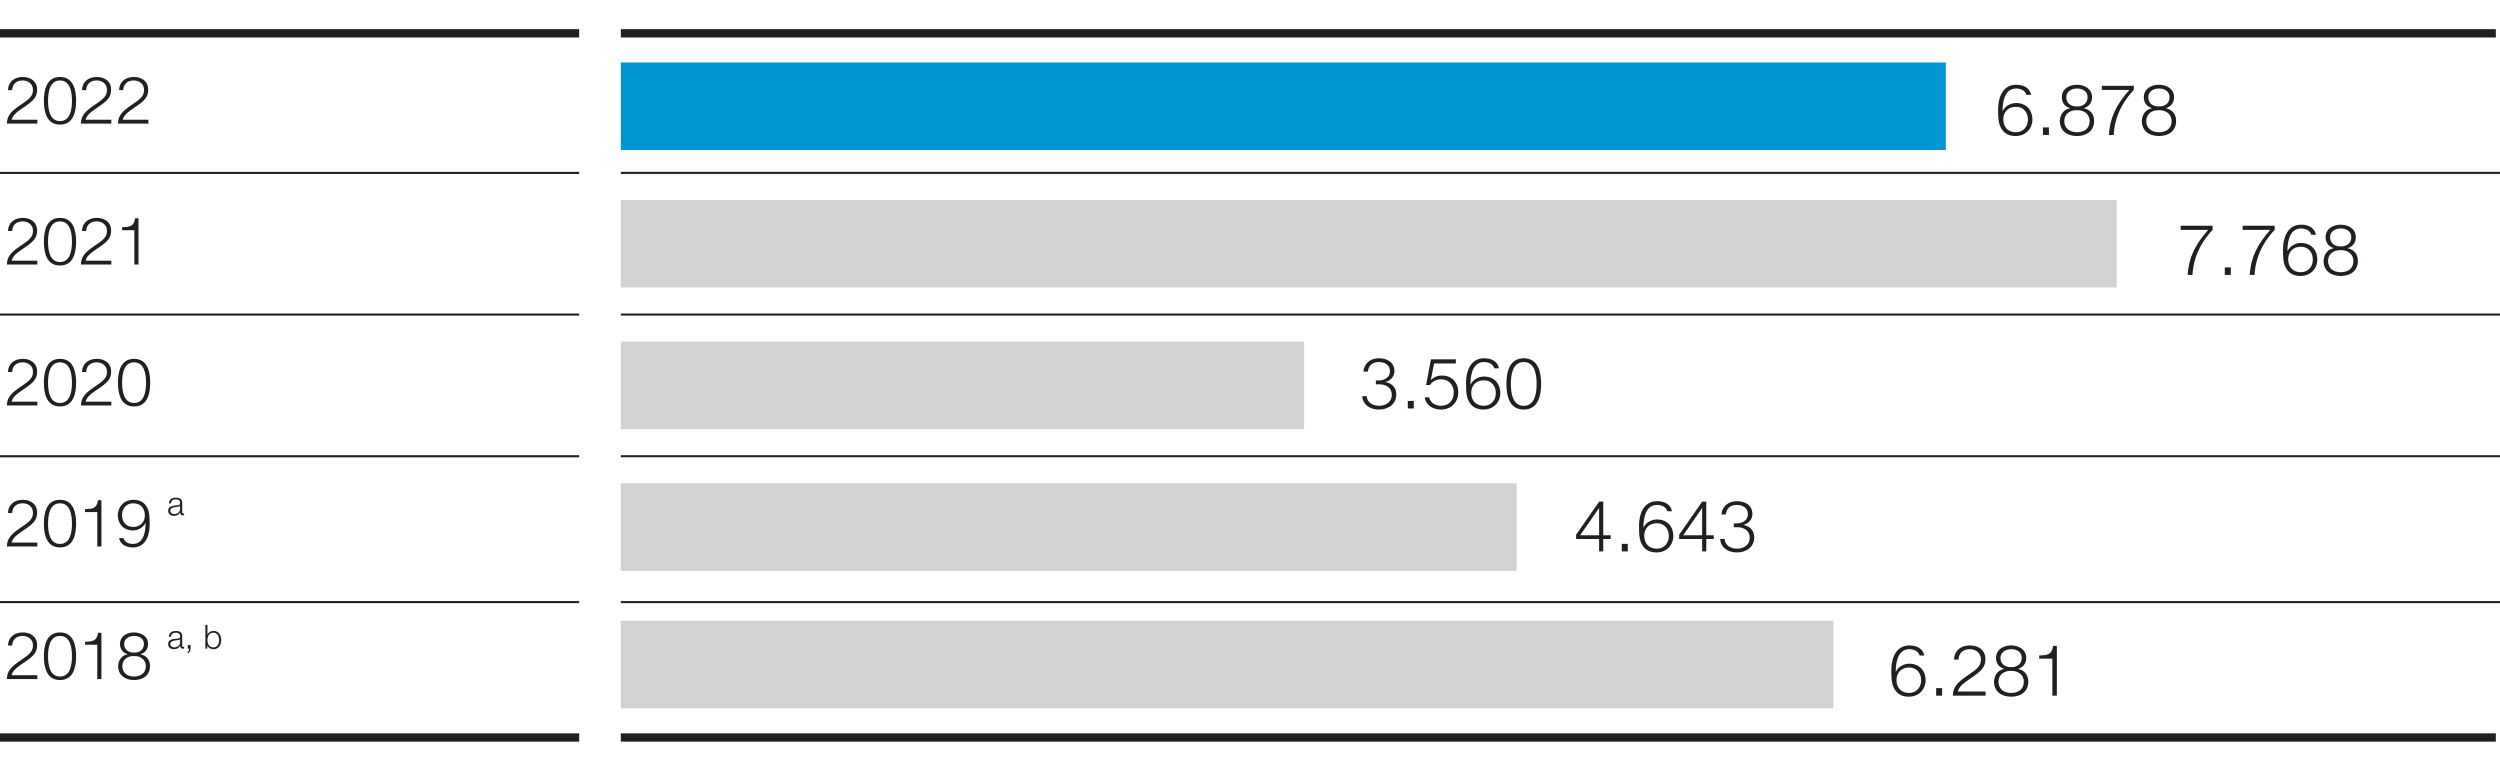 <svg data-name="DE" xmlns="http://www.w3.org/2000/svg" width="600" height="185" viewBox="0 0 600 185"><path fill="none" stroke="#231f20" stroke-miterlimit="10" stroke-width=".5" d="M-1 144.5h140M-1 109.5h140M-1 75.5h140"/><path fill="none" stroke="#231f20" stroke-miterlimit="10" stroke-width="2" d="M-1 8h140M149 8h450"/><path fill="none" stroke="#231f20" stroke-miterlimit="10" stroke-width=".5" d="M-1 41.5h140"/><path fill="none" stroke="#231f20" stroke-miterlimit="10" stroke-width="2" d="M-1 177h140M149 177h450"/><g fill="#231f20"><path d="M8.958 29.663H1.649c.047-1.823.903-2.901 3.36-4.534 2.141-1.427 2.901-2.124 2.901-3.552 0-1.442-1.125-2.267-2.473-2.267-1.713 0-2.474 1.078-2.521 2.314h-.998c.031-1.712 1.236-3.154 3.566-3.154 1.919 0 3.425 1.077 3.425 3.044 0 1.854-.936 2.727-3.393 4.359-1.966 1.3-2.521 2.014-2.727 2.869h6.167v.92zM18.268 24.178c0 2.6-.635 5.724-3.869 5.724s-3.868-3.124-3.868-5.708c0-2.6.635-5.723 3.868-5.723s3.869 3.123 3.869 5.707zm-6.738 0c0 1.935.333 4.883 2.869 4.883s2.87-2.948 2.87-4.883c0-1.918-.333-4.867-2.87-4.867s-2.869 2.949-2.869 4.867zM26.721 29.663h-7.309c.048-1.823.904-2.901 3.361-4.534 2.141-1.427 2.901-2.124 2.901-3.552 0-1.442-1.126-2.267-2.474-2.267-1.712 0-2.473 1.078-2.521 2.314h-.999c.032-1.712 1.236-3.154 3.567-3.154 1.918 0 3.425 1.077 3.425 3.044 0 1.854-.936 2.727-3.394 4.359-1.966 1.3-2.521 2.014-2.727 2.869h6.167v.92zM35.618 29.663h-7.309c.048-1.823.904-2.901 3.361-4.534 2.141-1.427 2.901-2.124 2.901-3.552 0-1.442-1.126-2.267-2.474-2.267-1.712 0-2.473 1.078-2.521 2.314h-.999c.032-1.712 1.236-3.154 3.567-3.154 1.918 0 3.425 1.077 3.425 3.044 0 1.854-.936 2.727-3.394 4.359-1.966 1.3-2.521 2.014-2.727 2.869h6.167v.92z"/></g><path fill="#0095d5" d="M149 15h318v21H149z"/><path fill="#d0d2d3" d="M149 48h359v21H149zM149 82h164v21H149zM149 116h215v21H149zM149 149h291v21H149z"/><g fill="none" stroke="#231f20" stroke-linejoin="round" stroke-width=".5"><path d="M602 75.5H149M149 41.5h454M602 144.5H149M149 109.5h454"/></g><g fill="#231f20"><path d="M455.01 161.219c.563-1.178 1.861-1.929 3.21-1.929 2.459 0 3.928 1.724 3.928 3.927 0 2.254-1.64 3.995-4.047 3.995-1.879 0-3.107-.854-3.773-2.544-.358-.905-.41-2.083-.41-3.756 0-3.569 1.485-6.011 4.337-6.011 1.878 0 3.278.837 3.568 2.425h-1.127c-.222-.956-1.28-1.52-2.441-1.52-2.288 0-3.278 2.186-3.278 5.412h.034zm.153 1.98c0 1.793 1.059 3.108 3.04 3.108 1.81 0 2.868-1.435 2.868-3.022 0-1.725-1.041-3.091-2.868-3.091-1.879 0-3.04 1.247-3.04 3.005zM464.677 166.956v-1.81h1.435v1.81h-1.435zM476.546 166.956h-7.872c.052-1.964.974-3.125 3.62-4.884 2.305-1.536 3.125-2.287 3.125-3.824 0-1.554-1.213-2.441-2.664-2.441-1.844 0-2.664 1.161-2.715 2.492h-1.076c.034-1.844 1.332-3.397 3.842-3.397 2.066 0 3.688 1.161 3.688 3.278 0 1.998-1.008 2.937-3.654 4.695-2.117 1.4-2.715 2.169-2.937 3.091h6.643v.99zM484.352 160.519v.034c1.554.325 2.442 1.435 2.442 3.057 0 2.407-1.861 3.603-4.115 3.603s-4.115-1.195-4.115-3.603c.052-1.571.939-2.783 2.425-3.057v-.034c-1.246-.393-1.946-1.314-1.946-2.629 0-2.049 1.844-2.988 3.619-2.988s3.638.939 3.638 2.988c0 1.298-.718 2.271-1.947 2.629zm1.366 3.091c0-1.707-1.435-2.646-3.039-2.596-1.64-.051-3.039.854-3.039 2.596 0 1.793 1.349 2.698 3.039 2.698s3.039-.854 3.039-2.698zm-.495-5.72c0-1.366-1.109-2.083-2.544-2.083-1.314 0-2.562.717-2.562 2.083 0 1.588 1.281 2.271 2.562 2.22 1.314.051 2.544-.684 2.544-2.22zM489.409 157.309c1.878-.051 3.039-.119 3.363-2.305h.871v11.952h-1.076v-8.879h-3.158v-.769z"/></g><g fill="#231f20"><path d="M523.346 54.183h7.684v.99c-1.502 1.554-4.559 5.26-4.832 10.809h-1.161c.273-4.047 1.605-7.035 4.918-10.809h-6.608v-.99zM533.952 65.981v-1.81h1.435v1.81h-1.435zM538.239 54.183h7.684v.99c-1.502 1.554-4.559 5.26-4.832 10.809h-1.161c.273-4.047 1.605-7.035 4.918-10.809h-6.608v-.99zM549.018 60.244c.563-1.178 1.86-1.929 3.21-1.929 2.458 0 3.927 1.724 3.927 3.927 0 2.254-1.639 3.995-4.047 3.995-1.878 0-3.107-.854-3.773-2.544-.358-.905-.409-2.083-.409-3.756 0-3.569 1.485-6.011 4.337-6.011 1.878 0 3.278.837 3.568 2.425h-1.127c-.222-.956-1.28-1.52-2.441-1.52-2.288 0-3.278 2.186-3.278 5.412h.034zm.153 1.98c0 1.793 1.059 3.108 3.039 3.108 1.811 0 2.869-1.435 2.869-3.022 0-1.725-1.042-3.091-2.869-3.091-1.878 0-3.039 1.247-3.039 3.005zM563.448 59.544v.034c1.554.325 2.441 1.435 2.441 3.057 0 2.407-1.861 3.603-4.115 3.603s-4.114-1.195-4.114-3.603c.051-1.571.938-2.783 2.424-3.057v-.034c-1.246-.393-1.946-1.314-1.946-2.629 0-2.049 1.845-2.988 3.62-2.988s3.637.939 3.637 2.988c0 1.298-.717 2.271-1.946 2.629zm1.366 3.091c0-1.707-1.435-2.646-3.04-2.596-1.639-.051-3.039.854-3.039 2.596 0 1.793 1.349 2.698 3.039 2.698s3.04-.854 3.04-2.698zm-.495-5.72c0-1.366-1.11-2.083-2.545-2.083-1.314 0-2.561.717-2.561 2.083 0 1.588 1.28 2.271 2.561 2.22 1.315.051 2.545-.684 2.545-2.22z"/></g><g fill="#231f20"><path d="M328.004 95.067c.068 1.365 1.264 2.322 2.988 2.322 1.656 0 3.039-.939 3.039-2.646 0-1.69-1.383-2.511-3.021-2.511h-.803v-.922h.803c1.109 0 2.578-.666 2.578-2.168 0-1.571-1.229-2.254-2.664-2.254-1.725 0-2.476 1.007-2.646 2.288h-1.059c.153-1.776 1.485-3.193 3.723-3.193 1.946 0 3.722.939 3.722 3.091 0 1.298-.922 2.254-2.134 2.595v.034c1.604.257 2.578 1.4 2.578 2.954 0 2.339-1.93 3.637-4.132 3.637-2.477 0-3.962-1.434-4.047-3.227h1.075zM337.876 98.038v-1.81h1.435v1.81h-1.435zM345.869 91.037c-1.059 0-2.101.461-2.681 1.366h-.923l1.161-6.164h5.977v.99h-5.225l-.769 3.91.034.034c.785-.734 1.57-1.041 2.612-1.041 2.391 0 3.927 1.69 3.927 3.995 0 2.476-1.775 4.166-4.114 4.166-2.135 0-3.672-1.161-3.944-2.937h1.075c.256 1.229 1.383 2.032 2.886 2.032 1.793 0 3.022-1.264 3.022-3.21 0-1.827-1.264-3.143-3.039-3.143zM352.941 92.301c.563-1.178 1.86-1.929 3.21-1.929 2.458 0 3.927 1.724 3.927 3.927 0 2.254-1.639 3.995-4.047 3.995-1.878 0-3.107-.854-3.773-2.544-.358-.905-.409-2.083-.409-3.756 0-3.569 1.485-6.011 4.337-6.011 1.878 0 3.278.837 3.568 2.425h-1.127c-.222-.956-1.28-1.52-2.441-1.52-2.288 0-3.278 2.186-3.278 5.412h.034zm.153 1.98c0 1.793 1.059 3.108 3.039 3.108 1.811 0 2.869-1.435 2.869-3.022 0-1.725-1.042-3.091-2.869-3.091-1.878 0-3.039 1.247-3.039 3.005zM369.865 92.13c0 2.801-.684 6.164-4.167 6.164s-4.166-3.363-4.166-6.146c0-2.801.684-6.164 4.166-6.164s4.167 3.363 4.167 6.146zm-7.257 0c0 2.084.358 5.26 3.09 5.26s3.091-3.176 3.091-5.26c0-2.065-.358-5.241-3.091-5.241s-3.09 3.176-3.09 5.241z"/></g><g fill="#231f20"><path d="M378.269 128.322l5.532-7.939h.974v8.076h1.793v.905h-1.793v2.971h-.99v-2.971h-5.516v-1.042zm5.516.137v-6.505h-.034l-4.508 6.505h4.542zM389.233 132.335v-1.81h1.435v1.81h-1.435zM394.46 126.598c.563-1.178 1.861-1.929 3.21-1.929 2.459 0 3.928 1.724 3.928 3.927 0 2.254-1.64 3.995-4.047 3.995-1.879 0-3.107-.854-3.773-2.544-.358-.905-.41-2.083-.41-3.756 0-3.569 1.485-6.011 4.337-6.011 1.878 0 3.278.837 3.568 2.425h-1.127c-.222-.956-1.28-1.52-2.441-1.52-2.288 0-3.278 2.186-3.278 5.412h.034zm.153 1.98c0 1.793 1.059 3.108 3.04 3.108 1.81 0 2.868-1.435 2.868-3.022 0-1.725-1.041-3.091-2.868-3.091-1.879 0-3.04 1.247-3.04 3.005zM403.001 128.322l5.532-7.939h.973v8.076h1.793v.905h-1.793v2.971h-.99v-2.971h-5.515v-1.042zm5.515.137v-6.505h-.034l-4.508 6.505h4.542zM413.914 129.364c.068 1.365 1.264 2.322 2.988 2.322 1.656 0 3.039-.939 3.039-2.646 0-1.69-1.383-2.511-3.021-2.511h-.803v-.922h.803c1.109 0 2.578-.666 2.578-2.168 0-1.571-1.229-2.254-2.664-2.254-1.725 0-2.476 1.007-2.646 2.288h-1.059c.153-1.776 1.485-3.193 3.723-3.193 1.946 0 3.722.939 3.722 3.091 0 1.298-.922 2.254-2.134 2.595V126c1.604.257 2.578 1.4 2.578 2.954 0 2.339-1.93 3.637-4.132 3.637-2.477 0-3.962-1.434-4.047-3.227h1.075z"/></g><g fill="#231f20"><path d="M480.643 26.654c.563-1.178 1.861-1.929 3.21-1.929 2.459 0 3.928 1.724 3.928 3.927 0 2.254-1.64 3.995-4.047 3.995-1.879 0-3.107-.854-3.773-2.544-.358-.905-.41-2.083-.41-3.756 0-3.569 1.485-6.011 4.337-6.011 1.878 0 3.278.837 3.568 2.425h-1.127c-.222-.956-1.28-1.52-2.441-1.52-2.288 0-3.278 2.186-3.278 5.412h.034zm.153 1.98c0 1.793 1.059 3.108 3.04 3.108 1.81 0 2.868-1.435 2.868-3.022 0-1.725-1.041-3.091-2.868-3.091-1.879 0-3.04 1.247-3.04 3.005zM490.31 32.392v-1.81h1.435v1.81h-1.435zM500.146 25.954v.034c1.554.325 2.441 1.435 2.441 3.057 0 2.407-1.861 3.603-4.115 3.603s-4.114-1.195-4.114-3.603c.051-1.571.938-2.783 2.424-3.057v-.034c-1.246-.393-1.946-1.314-1.946-2.629 0-2.049 1.845-2.988 3.62-2.988s3.637.939 3.637 2.988c0 1.298-.717 2.271-1.946 2.629zm1.366 3.091c0-1.707-1.435-2.646-3.04-2.596-1.639-.051-3.039.854-3.039 2.596 0 1.793 1.349 2.698 3.039 2.698s3.04-.854 3.04-2.698zm-.495-5.72c0-1.366-1.11-2.083-2.545-2.083-1.314 0-2.561.717-2.561 2.083 0 1.588 1.28 2.271 2.561 2.22 1.315.051 2.545-.684 2.545-2.22zM504.436 20.593h7.684v.99c-1.503 1.554-4.559 5.26-4.832 10.809h-1.161c.273-4.047 1.604-7.035 4.917-10.809h-6.607v-.99zM519.822 25.954v.034c1.554.325 2.442 1.435 2.442 3.057 0 2.407-1.861 3.603-4.115 3.603s-4.115-1.195-4.115-3.603c.052-1.571.939-2.783 2.425-3.057v-.034c-1.246-.393-1.946-1.314-1.946-2.629 0-2.049 1.844-2.988 3.619-2.988s3.638.939 3.638 2.988c0 1.298-.718 2.271-1.947 2.629zm1.366 3.091c0-1.707-1.435-2.646-3.039-2.596-1.64-.051-3.039.854-3.039 2.596 0 1.793 1.349 2.698 3.039 2.698s3.039-.854 3.039-2.698zm-.495-5.72c0-1.366-1.109-2.083-2.544-2.083-1.314 0-2.562.717-2.562 2.083 0 1.588 1.281 2.271 2.562 2.22 1.314.051 2.544-.684 2.544-2.22z"/></g><g fill="#231f20"><path d="M8.958 63.485H1.649c.047-1.823.903-2.901 3.36-4.534 2.141-1.427 2.901-2.124 2.901-3.552 0-1.442-1.125-2.267-2.473-2.267-1.713 0-2.474 1.078-2.521 2.314h-.998c.031-1.712 1.236-3.154 3.566-3.154 1.919 0 3.425 1.077 3.425 3.044 0 1.854-.936 2.727-3.393 4.359-1.966 1.3-2.521 2.014-2.727 2.869h6.167v.92zM18.268 58c0 2.6-.635 5.724-3.869 5.724s-3.868-3.124-3.868-5.708c0-2.6.635-5.723 3.868-5.723s3.869 3.123 3.869 5.707zm-6.738 0c0 1.935.333 4.883 2.869 4.883s2.87-2.948 2.87-4.883c0-1.918-.333-4.867-2.87-4.867S11.53 56.082 11.53 58zM26.721 63.485h-7.309c.048-1.823.904-2.901 3.361-4.534 2.141-1.427 2.901-2.124 2.901-3.552 0-1.442-1.126-2.267-2.474-2.267-1.712 0-2.473 1.078-2.521 2.314h-.999c.032-1.712 1.236-3.154 3.567-3.154 1.918 0 3.425 1.077 3.425 3.044 0 1.854-.936 2.727-3.394 4.359-1.966 1.3-2.521 2.014-2.727 2.869h6.167v.92zM29.309 54.528c1.744-.048 2.822-.111 3.123-2.141h.809v11.098h-.999v-8.244h-2.933v-.713z"/></g><g fill="#231f20"><path d="M8.958 97.313H1.649c.047-1.823.903-2.901 3.36-4.534 2.141-1.427 2.901-2.124 2.901-3.552 0-1.442-1.125-2.267-2.473-2.267-1.713 0-2.474 1.078-2.521 2.314h-.998c.031-1.712 1.236-3.154 3.566-3.154 1.919 0 3.425 1.077 3.425 3.044 0 1.854-.936 2.727-3.393 4.359-1.966 1.3-2.521 2.014-2.727 2.869h6.167v.92zM18.268 91.828c0 2.6-.635 5.724-3.869 5.724s-3.868-3.124-3.868-5.708c0-2.6.635-5.723 3.868-5.723s3.869 3.123 3.869 5.707zm-6.738 0c0 1.935.333 4.883 2.869 4.883s2.87-2.948 2.87-4.883c0-1.918-.333-4.867-2.87-4.867s-2.869 2.949-2.869 4.867zM26.721 97.313h-7.309c.048-1.823.904-2.901 3.361-4.534 2.141-1.427 2.901-2.124 2.901-3.552 0-1.442-1.126-2.267-2.474-2.267-1.712 0-2.473 1.078-2.521 2.314h-.999c.032-1.712 1.236-3.154 3.567-3.154 1.918 0 3.425 1.077 3.425 3.044 0 1.854-.936 2.727-3.394 4.359-1.966 1.3-2.521 2.014-2.727 2.869h6.167v.92zM36.047 91.828c0 2.6-.635 5.724-3.869 5.724s-3.868-3.124-3.868-5.708c0-2.6.635-5.723 3.868-5.723s3.869 3.123 3.869 5.707zm-6.738 0c0 1.935.333 4.883 2.869 4.883s2.87-2.948 2.87-4.883c0-1.918-.333-4.867-2.87-4.867s-2.869 2.949-2.869 4.867z"/></g><g fill="#231f20"><path d="M8.958 131.144H1.649c.047-1.823.903-2.901 3.36-4.534 2.141-1.427 2.901-2.124 2.901-3.552 0-1.442-1.125-2.267-2.473-2.267-1.713 0-2.474 1.078-2.521 2.314h-.998c.031-1.712 1.236-3.154 3.566-3.154 1.919 0 3.425 1.077 3.425 3.044 0 1.854-.936 2.727-3.393 4.359-1.966 1.3-2.521 2.014-2.727 2.869h6.167v.92zM18.268 125.658c0 2.6-.635 5.724-3.869 5.724s-3.868-3.124-3.868-5.708c0-2.6.635-5.723 3.868-5.723s3.869 3.123 3.869 5.707zm-6.738 0c0 1.935.333 4.883 2.869 4.883s2.87-2.948 2.87-4.883c0-1.918-.333-4.867-2.87-4.867s-2.869 2.949-2.869 4.867zM20.411 122.187c1.744-.048 2.822-.111 3.123-2.141h.809v11.098h-.999V122.9h-2.933v-.713zM29.626 129.13c.206.888 1.188 1.411 2.267 1.411 2.141 0 3.044-2.029 3.044-5.025h-.031c-.523 1.094-1.729 1.791-2.98 1.791-2.299 0-3.646-1.601-3.646-3.646 0-2.093 1.521-3.709 3.757-3.709 1.744 0 2.886.792 3.504 2.361.333.841.381 1.935.381 3.488 0 3.313-1.332 5.581-4.027 5.581-1.744 0-3.044-.777-3.313-2.252h1.047zm5.137-5.453c0-1.665-.983-2.886-2.822-2.886-1.681 0-2.663 1.332-2.663 2.806 0 1.602.967 2.87 2.663 2.87 1.744 0 2.822-1.157 2.822-2.79z"/></g><g fill="#231f20"><path d="M8.958 162.974H1.649c.047-1.823.903-2.901 3.36-4.534 2.141-1.427 2.901-2.124 2.901-3.552 0-1.442-1.125-2.267-2.473-2.267-1.713 0-2.474 1.078-2.521 2.314h-.998c.031-1.712 1.236-3.154 3.566-3.154 1.919 0 3.425 1.077 3.425 3.044 0 1.854-.936 2.727-3.393 4.359-1.966 1.3-2.521 2.014-2.727 2.869h6.167v.92zM18.268 157.488c0 2.6-.635 5.724-3.869 5.724s-3.868-3.124-3.868-5.708c0-2.6.635-5.723 3.868-5.723s3.869 3.123 3.869 5.707zm-6.738 0c0 1.935.333 4.883 2.869 4.883s2.87-2.948 2.87-4.883c0-1.918-.333-4.867-2.87-4.867s-2.869 2.949-2.869 4.867zM20.411 154.017c1.744-.048 2.822-.111 3.123-2.141h.809v11.098h-.999v-8.244h-2.933v-.713zM33.731 156.997v.031c1.443.302 2.268 1.332 2.268 2.838 0 2.235-1.729 3.346-3.821 3.346s-3.82-1.11-3.82-3.346c.048-1.459.872-2.584 2.251-2.838v-.031c-1.157-.365-1.808-1.221-1.808-2.441 0-1.903 1.713-2.774 3.361-2.774s3.377.871 3.377 2.774c0 1.204-.666 2.108-1.808 2.441zM35 159.866c0-1.585-1.332-2.457-2.822-2.41-1.521-.047-2.821.793-2.821 2.41 0 1.665 1.252 2.505 2.821 2.505S35 161.578 35 159.866zm-.46-5.311c0-1.269-1.03-1.935-2.362-1.935-1.221 0-2.378.666-2.378 1.935 0 1.474 1.189 2.108 2.378 2.061 1.221.048 2.362-.634 2.362-2.061z"/></g><g fill="#231f20"><path d="M40.542 152.815c.056-.968.72-1.383 1.671-1.383.728 0 1.519.216 1.519 1.327v2.191c0 .2.096.304.296.304a.381.381 0 00.16-.032v.423c-.12.024-.192.032-.328.032-.512 0-.592-.296-.592-.72h-.016c-.36.536-.704.84-1.503.84-.768 0-1.383-.376-1.383-1.208 0-1.151 1.127-1.199 2.215-1.327.416-.04.647-.112.647-.56 0-.679-.479-.847-1.079-.847-.632 0-1.08.288-1.104.959h-.504zm2.687.607h-.016c-.064.12-.288.16-.424.184-.855.152-1.919.152-1.919.952 0 .503.439.815.919.815.775 0 1.439-.488 1.439-1.295v-.656zM45.742 154.83v.855c0 .464-.232.959-.704 1.087v-.344c.256-.088.392-.503.368-.751h-.336v-.848h.672zM49.286 149.969h.503v2.367h.016c.208-.591.823-.903 1.431-.903 1.255 0 1.855 1.007 1.855 2.183s-.6 2.183-1.855 2.183c-.671 0-1.239-.336-1.471-.904h-.016v.784h-.463v-5.709zm1.951 1.887c-1.063 0-1.447.903-1.447 1.759s.384 1.759 1.447 1.759c.959 0 1.351-.904 1.351-1.759s-.392-1.759-1.351-1.759z"/></g><path d="M40.542 120.815c.056-.968.72-1.383 1.671-1.383.728 0 1.519.216 1.519 1.327v2.191c0 .2.096.304.296.304a.381.381 0 00.16-.032v.423c-.12.024-.192.032-.328.032-.512 0-.592-.296-.592-.72h-.016c-.36.536-.704.84-1.503.84-.768 0-1.383-.376-1.383-1.208 0-1.151 1.127-1.199 2.215-1.327.416-.04.647-.112.647-.56 0-.679-.479-.847-1.079-.847-.632 0-1.08.288-1.104.959h-.504zm2.687.607h-.016c-.064.12-.288.16-.424.184-.855.152-1.919.152-1.919.952 0 .503.439.815.919.815.775 0 1.439-.488 1.439-1.295v-.656z" fill="#231f20"/></svg>